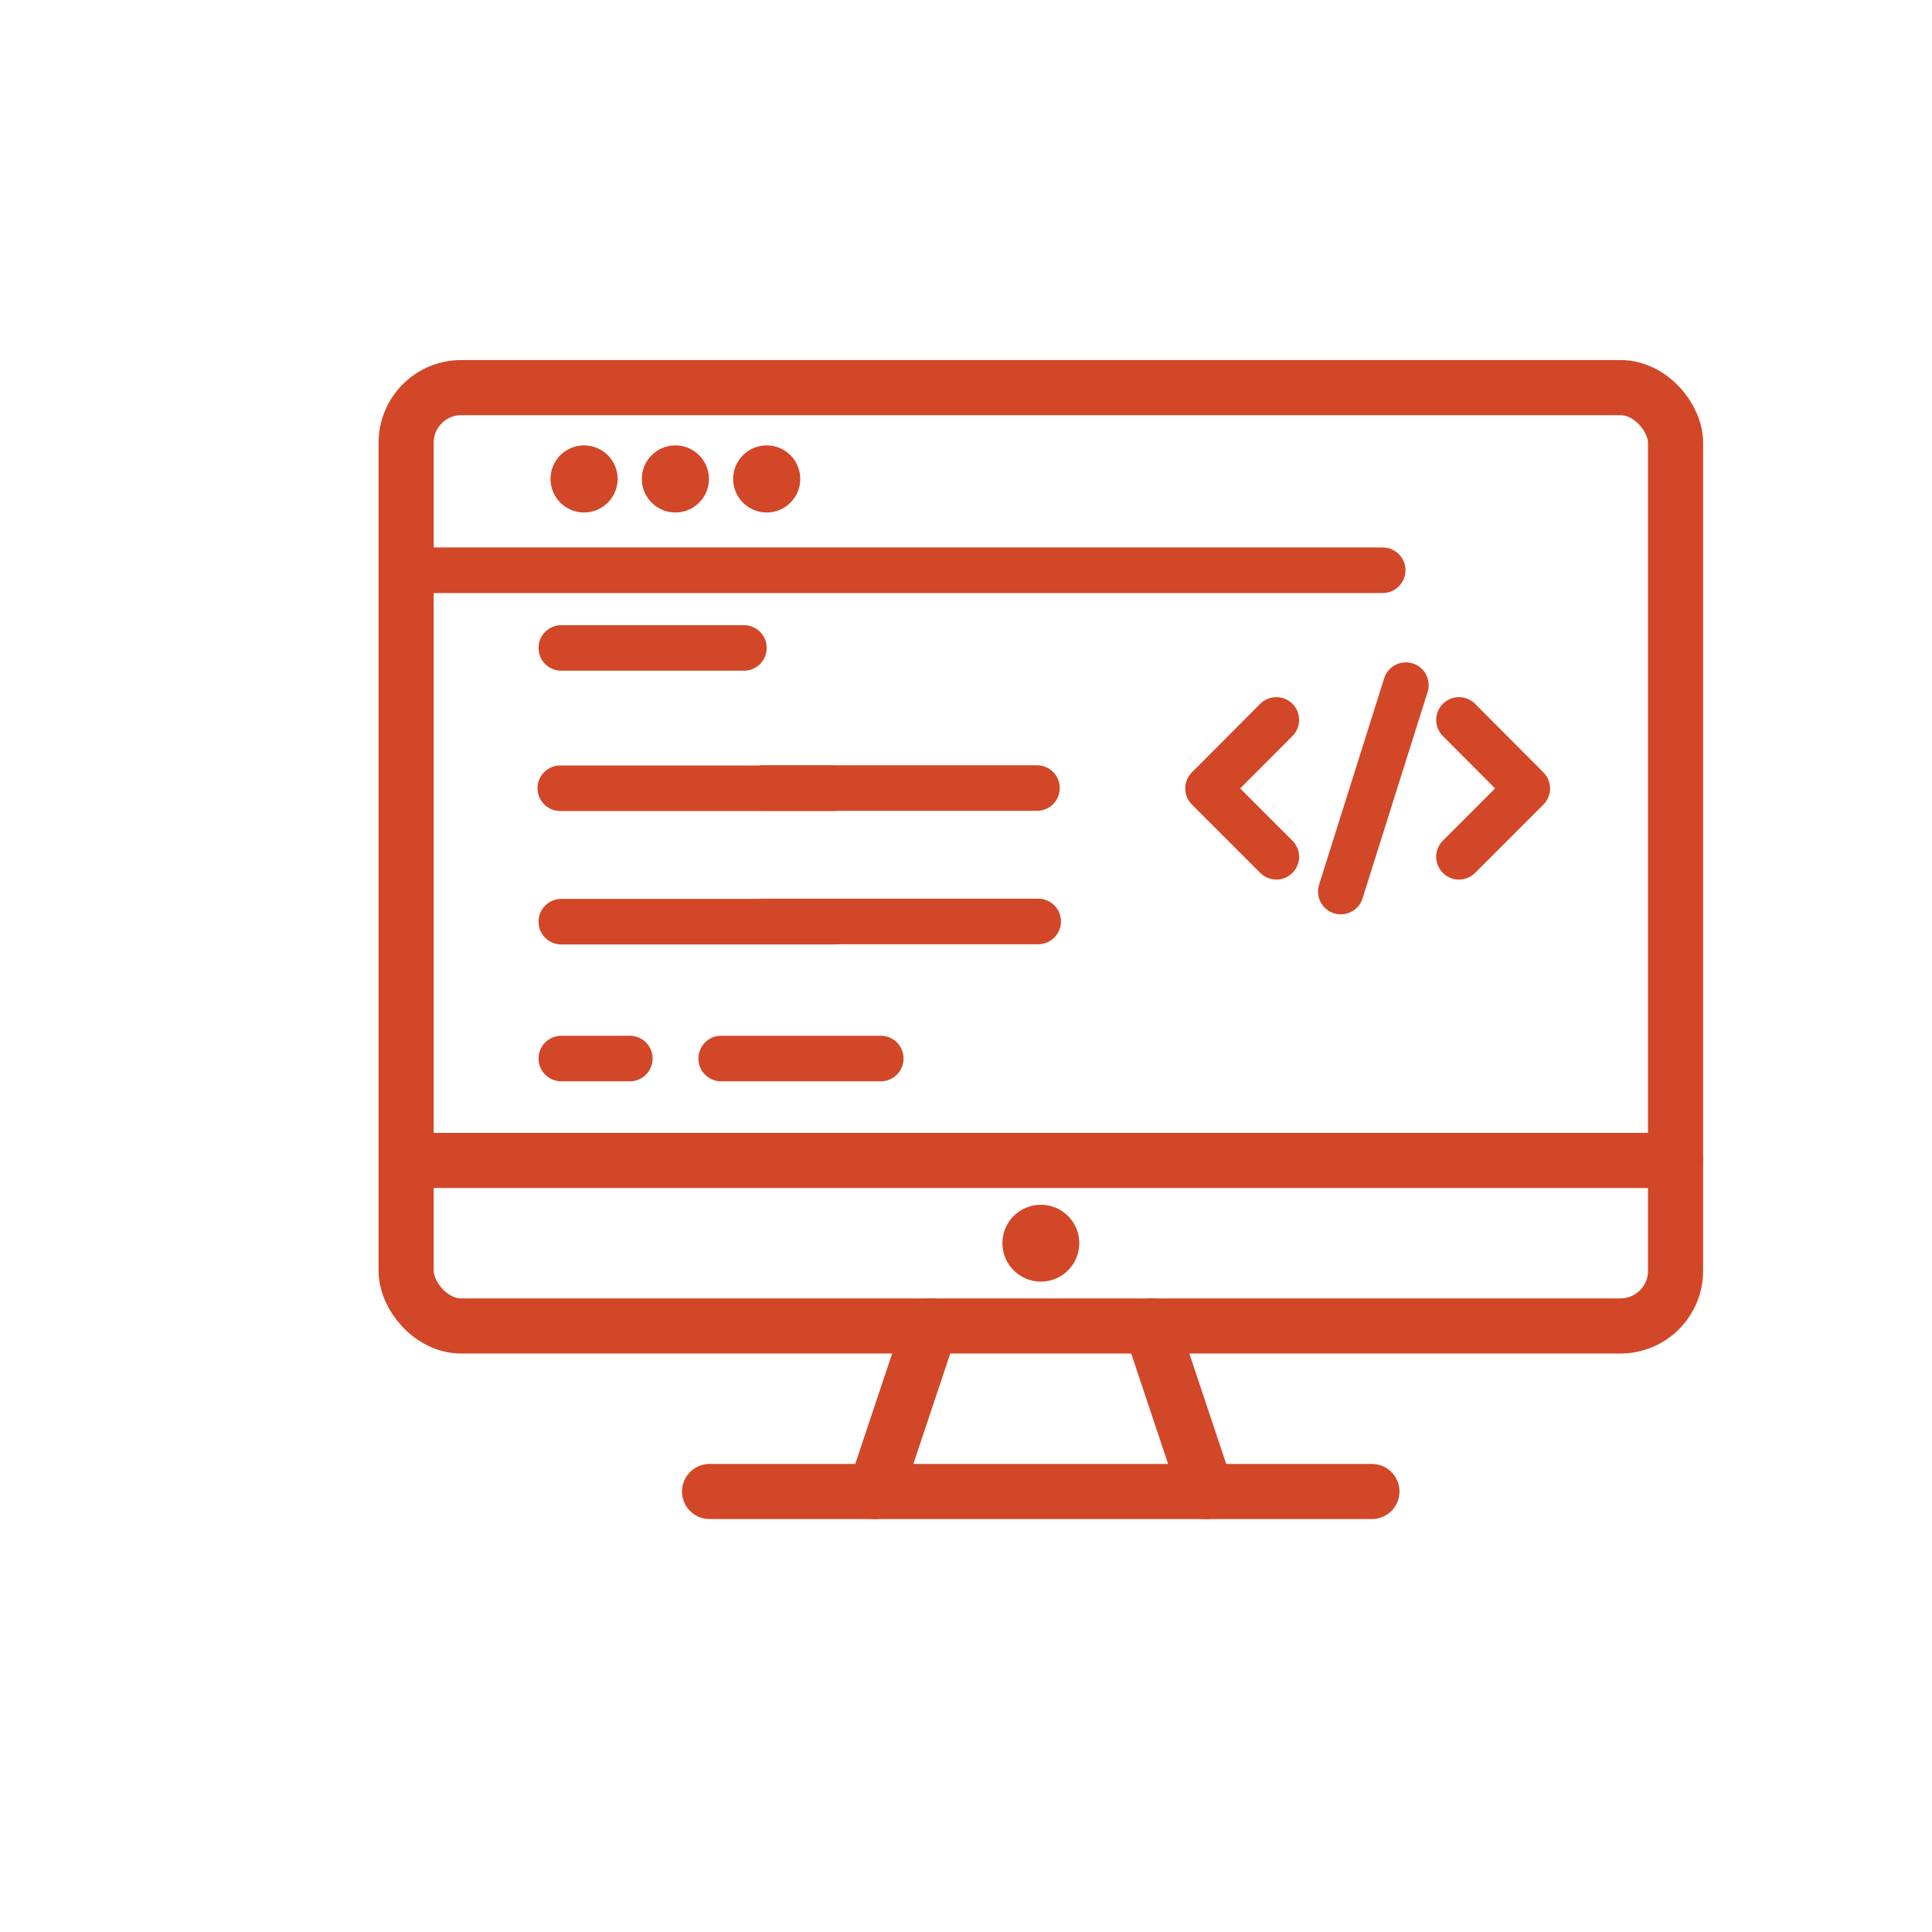 <?xml version="1.0" encoding="UTF-8"?><svg id="Web_design_and_development_related_icons" xmlns="http://www.w3.org/2000/svg" viewBox="0 0 95 95"><defs><style>.cls-1{stroke-width:2.71px;}.cls-1,.cls-2,.cls-3{stroke:#d24727;}.cls-1,.cls-3{fill:none;stroke-linecap:round;stroke-linejoin:round;}.cls-2{fill:#d24727;stroke-miterlimit:10;stroke-width:1.06px;}.cls-3{stroke-width:2.24px;}</style></defs><line class="cls-3" x1="20.87" y1="28.04" x2="67.99" y2="28.04"/><circle class="cls-2" cx="37.7" cy="23.55" r="1.12"/><circle class="cls-2" cx="33.21" cy="23.55" r="1.12"/><circle class="cls-2" cx="28.72" cy="23.55" r="1.12"/><line class="cls-3" x1="27.6" y1="31.86" x2="36.58" y2="31.86"/><line class="cls-3" x1="27.6" y1="52.05" x2="30.97" y2="52.05"/><polyline class="cls-3" points="62.76 42.13 59.4 38.77 62.76 35.4"/><polyline class="cls-3" points="71.74 42.13 75.1 38.77 71.74 35.4"/><line class="cls-3" x1="69.13" y1="33.69" x2="65.93" y2="43.84"/><line class="cls-3" x1="35.46" y1="52.05" x2="43.31" y2="52.05"/><rect class="cls-1" x="19.97" y="19.06" width="62.42" height="46.14" rx="2.71" ry="2.71"/><line class="cls-1" x1="34.89" y1="73.34" x2="67.46" y2="73.34"/><line class="cls-1" x1="43.03" y1="73.34" x2="45.75" y2="65.2"/><line class="cls-1" x1="56.6" y1="65.2" x2="59.32" y2="73.34"/><line class="cls-1" x1="19.97" y1="57.06" x2="82.39" y2="57.06"/><circle class="cls-2" cx="51.18" cy="61.13" r="1.36"/><line class="cls-3" x1="27.6" y1="45.32" x2="41.07" y2="45.32"/><line class="cls-3" x1="37.58" y1="45.31" x2="51.05" y2="45.31"/><line class="cls-3" x1="27.55" y1="38.76" x2="41.01" y2="38.76"/><line class="cls-3" x1="37.53" y1="38.75" x2="50.99" y2="38.75"/></svg>